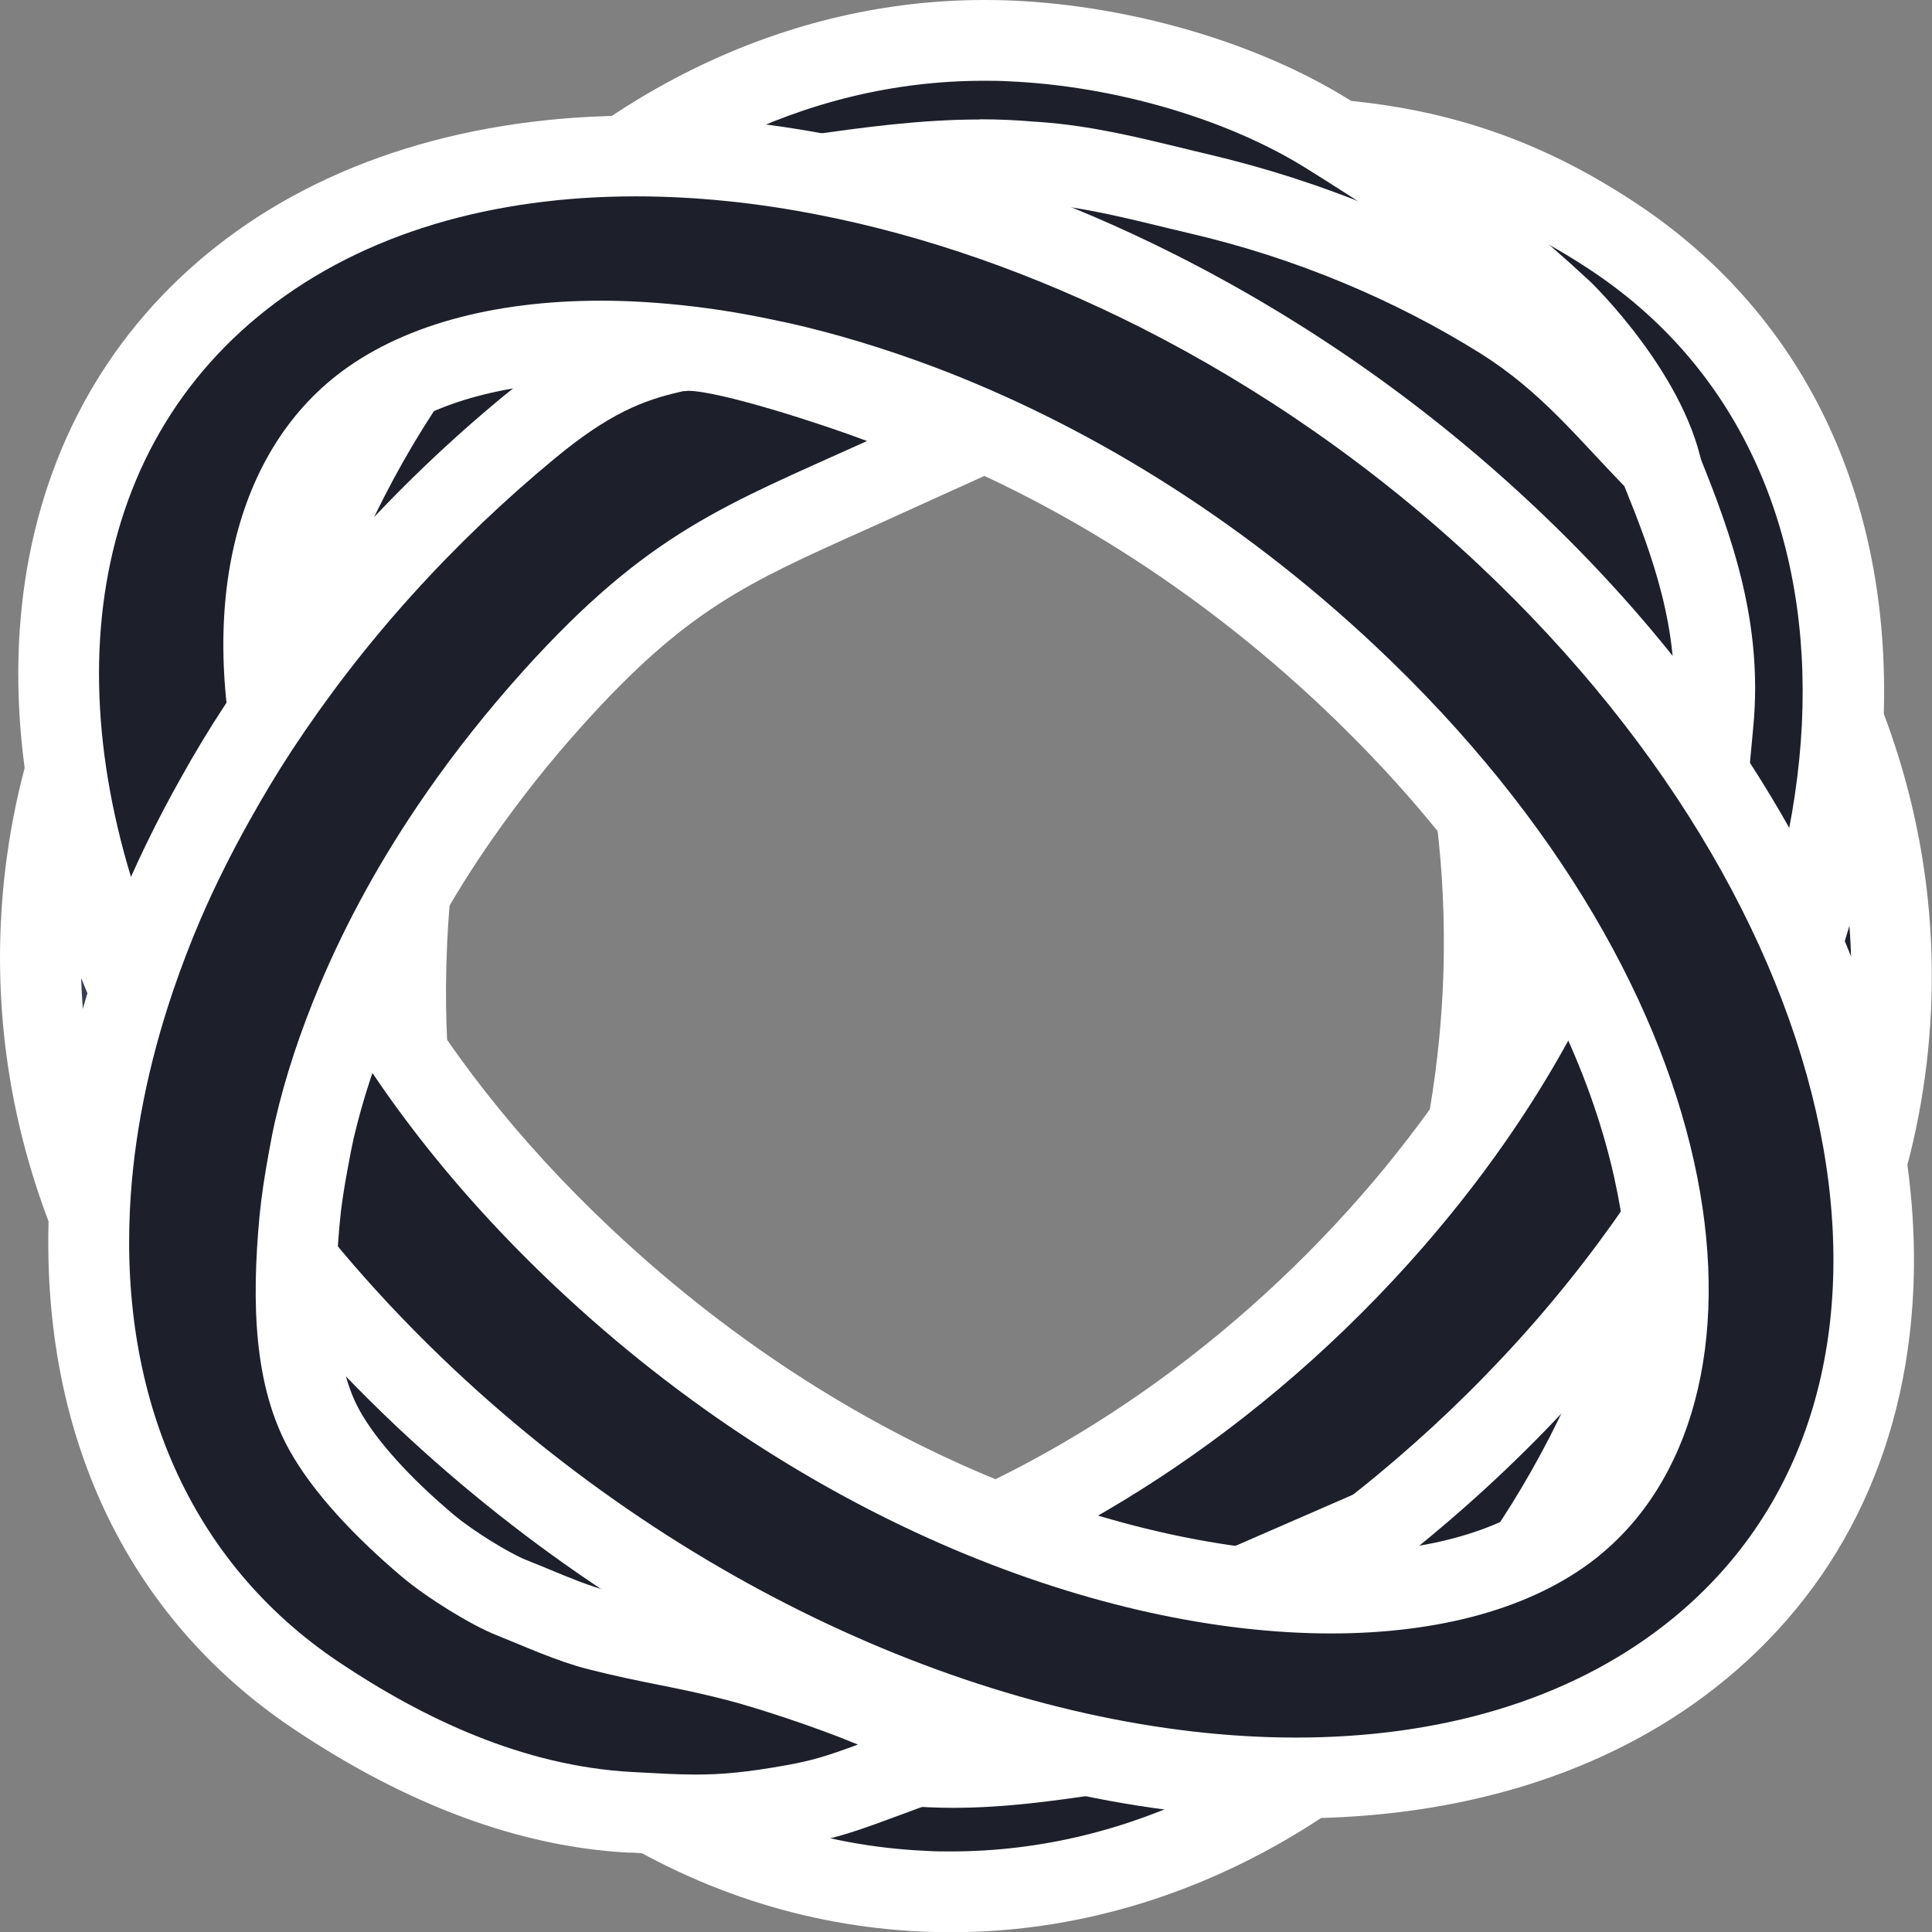 <svg width="104" height="104" viewBox="0 0 104 104" fill="none" xmlns="http://www.w3.org/2000/svg">
<rect x="0" y="0" width="104" height="104" fill="#808080" stroke="none"/>
<g id="black_icon" clip-path="url(#clip0_411_6459)">
<path id="black_icon_graphic" d="M39.017 18.239C39.928 17.82 40.902 17.517 41.908 17.265C40.326 16.919 38.776 16.658 37.257 16.48C35.958 17.779 34.701 19.203 33.444 20.712C35.351 19.884 38.221 18.491 39.017 18.239Z" fill="#383D54" stroke="white" stroke-width="4.15" stroke-miterlimit="10"/>
<path id="black_icon_graphic_2" d="M22.928 42.691C18.77 48.673 16.109 54.697 14.8 60.323C15.229 63.833 15.952 67.227 16.968 70.433C20.32 75.064 24.855 79.013 30.229 81.947C24.866 74.142 21.42 63.288 21.996 50.706C22.121 47.93 22.446 45.258 22.928 42.691Z" fill="#383D54" stroke="white" stroke-width="4.15" stroke-miterlimit="10"/>
<g id="black_icon_graphic_3">
<path id="black_icon_graphic_4" d="M74.933 85.96C78.327 82.167 81.113 77.694 83.219 72.644L83.355 72.32L83.585 72.058C88.026 66.945 90.613 60.858 91.043 54.436L91.064 54.069L91.21 53.734C93.368 48.706 94.583 43.729 94.824 38.941L95.316 29.125L99.014 38.239C101.109 43.415 102.041 48.81 101.8 54.289C101.14 68.894 92.069 82.01 77.541 89.375L67.245 94.593L74.944 85.991L74.933 85.96Z" fill="#1D202B"/>
<path id="black_icon_graphic_5" d="M96.993 39.035C98.909 43.771 99.863 48.873 99.622 54.164C98.972 68.474 89.839 80.669 76.557 87.405C80.066 83.487 83.02 78.773 85.219 73.472C89.839 68.171 92.73 61.675 93.211 54.572C95.484 49.282 96.752 44.012 96.993 39.035ZM93.63 19.183L92.656 38.816C92.436 43.341 91.274 48.066 89.221 52.854L88.927 53.535L88.875 54.268C88.466 60.209 86.068 65.866 81.941 70.612L81.48 71.146L81.208 71.796C79.197 76.615 76.536 80.889 73.31 84.504L57.902 101.716L78.505 91.282C93.735 83.561 103.246 69.763 103.948 54.363C104.21 48.569 103.225 42.859 101.004 37.401L93.62 19.183H93.63Z" fill="white"/>
</g>
<g id="black_icon_graphic_6">
<path id="black_icon_graphic_7" d="M78.934 61.004C79.406 58.448 79.71 55.85 79.825 53.283C80.328 42.105 77.541 31.481 71.969 23.372L66.826 15.882L74.808 20.24C80.432 23.31 85.272 27.511 88.791 32.382L89 32.665L89.105 33C90.153 36.353 90.917 39.883 91.357 43.508L91.399 43.886L91.315 44.263C89.87 50.465 87.031 56.646 82.852 62.638L77.081 70.925L78.934 61.004Z" fill="#383D54"/>
<path id="black_icon_graphic_8" d="M73.771 22.136C79.144 25.07 83.69 29.019 87.032 33.65C88.037 36.866 88.77 40.25 89.2 43.76C87.891 49.386 85.23 55.41 81.072 61.392C81.554 58.825 81.878 56.153 82.004 53.377C82.58 40.795 79.134 29.931 73.771 22.136ZM59.893 9.606L70.189 24.598C75.499 32.319 78.149 42.471 77.668 53.189C77.552 55.651 77.27 58.144 76.809 60.606L73.111 80.459L84.644 63.885C88.969 57.662 91.934 51.23 93.431 44.755L93.61 44.011L93.515 43.246C93.054 39.496 92.269 35.829 91.18 32.351L90.97 31.68L90.561 31.104C86.854 25.971 81.763 21.55 75.856 18.323L59.903 9.606H59.893Z" fill="white"/>
</g>
<g id="black_icon_graphic_9">
<path id="black_icon_graphic_10" d="M51.178 101.832C50.697 101.832 50.225 101.832 49.743 101.801C43.763 101.539 38.096 99.663 32.89 96.238L26.186 91.827L34.199 92.257C34.88 92.288 35.561 92.309 36.252 92.309C38.777 92.309 41.416 92.068 44.087 91.586L44.663 91.481L45.208 91.68C46.894 92.288 48.549 92.634 50.152 92.707C50.372 92.707 50.592 92.718 50.822 92.718C53.598 92.718 56.468 91.974 59.38 90.517C62.931 88.736 66.356 85.929 69.289 82.388C70.336 81.12 71.341 79.727 72.274 78.27L72.462 77.977L72.724 77.757C75.395 75.547 77.919 73.137 80.213 70.602C82.518 68.045 84.623 65.332 86.456 62.535L92.887 52.739L90.394 64.19C89.63 67.71 88.561 71.115 87.231 74.321C84.937 79.821 81.889 84.713 78.181 88.862C70.703 97.222 61.108 101.832 51.189 101.832H51.178Z" fill="#1D202B"/>
<path id="black_icon_graphic_11" d="M88.268 63.729C87.524 67.144 86.498 70.413 85.22 73.482C83.01 78.773 80.066 83.487 76.558 87.416C69.739 95.043 60.815 99.663 51.189 99.663C50.738 99.663 50.298 99.663 49.848 99.632C44.139 99.38 38.808 97.526 34.094 94.425C34.807 94.467 35.529 94.477 36.263 94.477C38.934 94.477 41.688 94.226 44.485 93.723C46.339 94.393 48.203 94.791 50.068 94.875C50.319 94.886 50.581 94.896 50.833 94.896C53.975 94.896 57.211 94.048 60.364 92.466C64.135 90.569 67.78 87.626 70.975 83.781C72.085 82.44 73.132 80.994 74.127 79.443C76.83 77.212 79.417 74.75 81.837 72.068C84.277 69.365 86.424 66.568 88.278 63.739M97.506 41.76L84.644 61.361C82.863 64.064 80.831 66.694 78.611 69.166C76.39 71.628 73.949 73.964 71.352 76.101L70.828 76.541L70.461 77.118C69.582 78.501 68.628 79.81 67.633 81.015C64.889 84.325 61.705 86.945 58.416 88.589C55.808 89.899 53.263 90.559 50.833 90.559C50.644 90.559 50.455 90.559 50.256 90.549C48.884 90.486 47.439 90.182 45.962 89.647L44.862 89.249L43.72 89.459C41.175 89.92 38.672 90.15 36.273 90.15C35.624 90.15 34.974 90.129 34.335 90.098L18.31 89.239L31.717 98.06C37.258 101.706 43.291 103.696 49.659 103.979C50.173 104 50.686 104.011 51.199 104.011C61.747 104.011 71.907 99.15 79.805 90.318C83.68 85.981 86.854 80.889 89.242 75.159C90.625 71.827 91.735 68.296 92.531 64.651L97.517 41.749L97.506 41.76Z" fill="white"/>
</g>
<g id="black_icon_graphic_12">
<path id="black_icon_graphic_13" d="M52.508 89.71C51.775 89.71 51.041 89.689 50.298 89.658C48.988 89.595 47.595 89.469 46.024 89.26L35.812 87.919L45.699 85.017C56.09 81.968 66.208 75.41 74.211 66.547C76.044 64.525 77.751 62.367 79.301 60.146C83.103 54.677 85.795 48.842 87.094 43.268C87.471 41.655 87.733 40.031 87.88 38.449C88.278 34.174 87.785 30.172 86.445 26.893C85.261 23.981 83.491 21.718 81.186 20.167C79.657 19.141 77.018 17.098 76.913 17.003C76.913 17.003 71.498 13.085 68.9 11.388L62.312 7.051L70.188 7.407C76.651 7.7 81.825 9.366 86.989 12.823C95.411 18.47 99.737 27.815 99.181 39.14C98.92 44.441 97.589 49.92 95.222 55.431C93.84 58.647 92.122 61.843 90.1 64.912C88.141 67.898 85.91 70.79 83.449 73.503C81.019 76.195 78.348 78.752 75.509 81.099C72.556 83.54 69.392 85.771 66.103 87.72L65.852 87.866L65.569 87.94C61.327 89.113 56.928 89.7 52.508 89.7V89.71Z" fill="#1D202B"/>
<path id="black_icon_graphic_14" d="M70.084 9.586C76.473 9.869 81.239 11.597 85.764 14.636C93.808 20.031 97.495 28.936 96.993 39.035C96.741 44.011 95.474 49.281 93.211 54.572C91.902 57.631 90.247 60.7 88.267 63.718C86.403 66.546 84.266 69.344 81.826 72.047C79.406 74.728 76.819 77.191 74.117 79.422C71.194 81.842 68.125 83.979 64.993 85.844C61.055 86.934 56.855 87.531 52.518 87.531C51.817 87.531 51.115 87.52 50.403 87.489C49.02 87.426 47.658 87.29 46.318 87.112C56.195 84.21 66.9 77.913 75.824 68.013C77.793 65.823 79.542 63.613 81.082 61.392C85.24 55.41 87.901 49.386 89.21 43.76C89.618 42.011 89.891 40.313 90.048 38.658C90.488 33.944 89.912 29.648 88.466 26.076C87.147 22.828 85.104 20.177 82.412 18.365C80.925 17.37 78.254 15.296 78.254 15.296C78.254 15.296 72.765 11.325 70.105 9.575M54.54 4.536L67.717 13.211C70.126 14.793 75.059 18.355 75.656 18.784C76.086 19.119 78.516 20.995 79.993 21.99C81.93 23.289 83.428 25.217 84.444 27.721C85.649 30.685 86.089 34.331 85.733 38.26C85.596 39.737 85.345 41.256 84.989 42.786C83.753 48.097 81.176 53.681 77.531 58.919C76.033 61.067 74.378 63.152 72.608 65.111C64.878 73.681 55.105 80.019 45.102 82.953L25.316 88.757L45.762 91.428C47.428 91.648 48.842 91.774 50.224 91.837C50.989 91.868 51.764 91.889 52.529 91.889C57.148 91.889 61.736 91.271 66.166 90.045L66.732 89.888L67.235 89.595C70.618 87.594 73.865 85.299 76.913 82.785C79.835 80.365 82.58 77.746 85.083 74.969C87.608 72.172 89.912 69.186 91.933 66.117C94.018 62.943 95.798 59.632 97.233 56.3C99.695 50.559 101.088 44.818 101.371 39.266C101.968 27.155 97.307 17.129 88.225 11.042C82.716 7.354 77.196 5.563 70.314 5.259L54.561 4.557L54.54 4.536Z" fill="white"/>
</g>
<g id="black_icon_graphic_15">
<path id="black_icon_graphic_16" d="M4.997 65.876C2.902 60.701 1.97 55.306 2.211 49.827C2.871 35.222 11.942 22.106 26.47 14.741L36.776 9.523L29.067 18.135C25.674 21.917 22.887 26.401 20.782 31.451L20.646 31.776L20.415 32.037C15.974 37.15 13.387 43.247 12.958 49.659L12.937 50.026L12.79 50.371C10.632 55.4 9.417 60.376 9.176 65.164L8.684 74.981L4.987 65.866L4.997 65.876Z" fill="#383D54"/>
<path id="black_icon_graphic_17" d="M27.454 16.689C23.945 20.608 20.991 25.322 18.791 30.623C14.172 35.924 11.281 42.42 10.799 49.523C8.526 54.813 7.259 60.083 7.018 65.059C5.101 60.324 4.148 55.222 4.389 49.931C5.039 35.62 14.172 23.426 27.454 16.689ZM46.088 2.368L25.485 12.803C10.255 20.524 0.744 34.332 0.042 49.732C-0.22 55.526 0.765 61.236 2.986 66.694L10.37 84.912L11.344 65.269C11.564 60.743 12.727 56.018 14.78 51.23L15.073 50.55L15.125 49.816C15.534 43.865 17.933 38.219 22.059 33.473L22.52 32.938L22.793 32.289C24.804 27.47 27.464 23.195 30.69 19.581L46.088 2.368Z" fill="white"/>
</g>
<g id="black_icon_graphic_18">
<path id="black_icon_graphic_19" d="M13.773 39.811C14.538 36.301 15.606 32.886 16.936 29.68C19.23 24.18 22.278 19.288 25.986 15.139C33.465 6.779 43.049 2.169 52.979 2.169C53.461 2.169 53.942 2.179 54.424 2.2C60.52 2.473 66.899 4.348 71.487 7.219L71.812 7.418C74.42 9.052 78.788 11.776 84.15 16.763C85.083 17.632 88.99 21.97 89.576 25.835L90.624 32.729L85.847 27.658C83.794 25.469 81.134 23.677 78.054 21.592L77.332 21.1C74.922 19.623 72.073 17.905 71.424 17.569L71.34 17.538C70.649 17.255 69.968 16.951 69.287 16.647C67.402 15.809 65.611 15.024 63.663 14.563L63.317 14.479L63.013 14.29C62.343 13.882 61.547 13.672 60.614 13.421C60.028 13.264 59.42 13.106 58.803 12.886C57.221 12.31 55.555 12.195 53.848 12.122C53.136 12.09 52.424 12.069 51.711 12.069C48.831 12.069 46.757 12.488 44.788 13.473C41.237 15.254 37.812 18.062 34.879 21.603C33.821 22.87 32.816 24.264 31.894 25.72L31.705 26.013L31.443 26.233C28.762 28.444 26.248 30.854 23.954 33.389C21.65 35.945 19.544 38.658 17.712 41.456L11.28 51.251L13.773 39.8V39.811Z" fill="#1D202B"/>
<path id="black_icon_graphic_20" d="M52.989 4.348C53.44 4.348 53.88 4.348 54.33 4.379C60.039 4.631 66.103 6.422 70.335 9.073C72.891 10.675 77.238 13.316 82.663 18.365C83.596 19.235 86.947 23.111 87.419 26.181C85.02 23.635 81.92 21.602 78.537 19.319C78.537 19.319 72.503 15.6 72.158 15.547C69.518 14.447 67.025 13.137 64.145 12.467C62.689 11.566 61.034 11.419 59.526 10.875C57.672 10.204 55.797 10.068 53.932 9.984C53.188 9.953 52.445 9.921 51.691 9.921C49.072 9.921 46.453 10.225 43.793 11.556C40.022 13.452 36.377 16.396 33.182 20.241C32.072 21.581 31.025 23.027 30.03 24.578C27.327 26.809 24.74 29.271 22.321 31.953C19.88 34.656 17.733 37.453 15.879 40.282C16.622 36.867 17.649 33.598 18.927 30.529C21.137 25.238 24.08 20.523 27.589 16.595C34.408 8.968 43.322 4.348 52.958 4.348M52.989 0C42.442 0 32.282 4.861 24.384 13.693C20.509 18.03 17.335 23.122 14.947 28.852C13.564 32.184 12.454 35.714 11.658 39.36L6.672 62.262L19.534 42.66C21.315 39.957 23.347 37.328 25.568 34.855C27.788 32.393 30.229 30.057 32.826 27.92L33.35 27.48L33.717 26.904C34.596 25.521 35.55 24.211 36.545 23.006C39.289 19.696 42.473 17.077 45.762 15.432C47.407 14.604 49.187 14.248 51.712 14.248C52.288 14.248 52.916 14.269 53.754 14.3C55.283 14.363 56.771 14.468 58.059 14.94C58.771 15.201 59.463 15.38 60.06 15.537C60.814 15.736 61.474 15.903 61.861 16.144L62.469 16.521L63.16 16.679C64.909 17.087 66.606 17.841 68.397 18.627C69.089 18.931 69.78 19.235 70.482 19.528C71.215 19.916 73.917 21.55 76.18 22.944L76.829 23.384C79.804 25.395 82.37 27.134 84.255 29.135L93.808 39.287L91.713 25.51C90.917 20.293 85.67 15.222 85.617 15.17C80.108 10.047 75.625 7.25 72.954 5.573L72.639 5.374C67.758 2.326 60.981 0.325 54.529 0.031C54.016 0.01 53.503 0 52.989 0Z" fill="white"/>
</g>
<g id="black_icon_graphic_21">
<path id="black_icon_graphic_22" d="M51.294 95.147C50.885 95.147 50.466 95.147 50.047 95.115C49.565 95.094 49.094 95.063 48.623 95.021L48.319 95C45.313 94.78 42.359 94.329 39.52 93.669C36.567 92.978 33.655 92.046 30.879 90.893C28.187 89.772 25.6 88.442 23.191 86.933C19.818 84.827 16.718 82.334 14.005 79.526L13.712 79.222L13.554 78.835C11.826 74.571 11.48 68.075 11.899 63.518L12.612 55.839L16.016 62.764C16.393 63.518 16.739 64.472 17.116 65.477C17.608 66.797 18.215 68.432 18.75 69.186C21.892 73.534 26.228 77.305 31.298 80.061C35.959 82.606 41.102 84.262 46.601 84.974C48.047 85.162 49.324 85.278 50.508 85.33C53.294 85.456 55.033 86.378 56.437 87.111C57.547 87.698 58.165 88.002 59.013 88.002C59.401 88.002 59.83 87.939 60.322 87.803C62.355 87.247 64.261 86.577 66.01 85.812L74.369 82.177L68.555 89.196C66.23 92.004 65.34 92.475 63.58 93.041C62.983 93.229 62.313 93.439 61.223 93.994L60.909 94.151L59.118 94.413C56.625 94.78 54.059 95.157 51.336 95.157L51.294 95.147Z" fill="#1D202B"/>
<path id="black_icon_graphic_23" d="M14.046 63.707C14.905 65.446 15.816 68.851 16.969 70.444C20.32 75.074 24.856 79.024 30.229 81.957C35.005 84.566 40.452 86.357 46.286 87.122C47.627 87.3 48.989 87.436 50.371 87.499C54.687 87.688 55.923 90.171 58.971 90.171C59.526 90.171 60.144 90.087 60.856 89.888C62.92 89.322 64.92 88.631 66.837 87.803C63.642 91.658 63.978 90.15 60.207 92.046C57.264 92.465 54.352 92.978 51.293 92.978C50.916 92.978 50.529 92.978 50.141 92.957C49.586 92.936 49.031 92.884 48.476 92.842C45.574 92.622 42.746 92.193 40.012 91.554C37.121 90.883 34.346 89.982 31.706 88.882C29.108 87.803 26.647 86.535 24.332 85.09C21.075 83.047 18.121 80.668 15.555 78.018C14.109 74.445 13.606 68.432 14.046 63.718M11.145 47.961L9.72 63.319C9.27 68.139 9.658 75.053 11.533 79.652L11.847 80.438L12.433 81.046C15.272 83.969 18.508 86.577 22.028 88.777C24.542 90.349 27.233 91.732 30.041 92.895C32.932 94.099 35.948 95.063 39.028 95.786C41.961 96.467 45.04 96.939 48.151 97.169L48.476 97.19C48.957 97.232 49.45 97.263 49.942 97.284C50.392 97.305 50.843 97.316 51.283 97.316C54.163 97.316 56.813 96.928 59.379 96.551C59.851 96.478 60.333 96.415 60.804 96.341L61.506 96.247L62.145 95.933C63.087 95.461 63.642 95.283 64.187 95.105C66.471 94.382 67.654 93.617 70.178 90.579L81.805 76.551L65.109 83.822C63.454 84.545 61.642 85.173 59.715 85.708C59.421 85.791 59.17 85.833 58.981 85.833C58.678 85.833 58.374 85.697 57.421 85.194C55.912 84.398 53.849 83.309 50.581 83.162C49.46 83.109 48.277 83.005 46.862 82.816C41.636 82.135 36.744 80.564 32.324 78.144C27.548 75.535 23.452 71.994 20.498 67.898C20.132 67.395 19.514 65.708 19.137 64.713C18.749 63.655 18.372 62.659 17.953 61.8L11.155 47.961H11.145Z" fill="white"/>
</g>
<g id="black_icon_graphic_24">
<path id="black_icon_graphic_25" d="M88.079 39.621C87.262 37.956 86.319 36.374 85.272 34.928C82.129 30.57 77.782 26.809 72.723 24.053C69.11 22.084 65.14 20.628 60.908 19.737L60.626 19.674L60.374 19.549C54.854 16.762 49.24 14.792 43.688 13.703L31.046 11.22L43.804 9.418C46.517 9.03 49.606 8.601 52.707 8.601C53.168 8.601 53.629 8.601 54.09 8.632C54.55 8.653 55.001 8.684 55.451 8.726L55.818 8.758C58.353 8.946 60.688 9.512 62.951 10.067C63.464 10.193 63.967 10.319 64.48 10.434C67.434 11.125 70.346 12.058 73.121 13.21C75.803 14.331 78.4 15.662 80.81 17.17C83.606 18.92 85.46 20.9 87.419 23.006C87.922 23.55 88.435 24.106 88.98 24.661L89.273 24.965L89.43 25.352C91.085 29.417 92.656 33.818 92.185 38.867L91.472 46.546L88.068 39.632L88.079 39.621Z" fill="#1D202B"/>
<path id="black_icon_graphic_26" d="M52.707 10.78C53.137 10.78 53.566 10.78 53.996 10.812C54.551 10.832 55.106 10.885 55.661 10.927C58.562 11.147 61.265 11.912 63.999 12.551C66.89 13.221 69.665 14.122 72.305 15.222C74.903 16.301 77.364 17.569 79.679 19.015C82.936 21.058 84.864 23.52 87.44 26.17C88.886 29.742 90.488 33.944 90.048 38.669C89.189 36.929 88.194 35.253 87.053 33.661C83.701 29.03 79.165 25.081 73.792 22.147C70.032 20.094 65.853 18.554 61.391 17.611C55.672 14.719 49.816 12.687 44.139 11.576C46.904 11.189 49.827 10.78 52.739 10.78M52.739 6.432C49.481 6.432 46.328 6.883 43.542 7.27L18.037 10.874L43.312 15.84C48.675 16.888 54.1 18.795 59.442 21.487L59.945 21.738L60.5 21.854C64.512 22.702 68.283 24.075 71.718 25.95C76.495 28.559 80.59 32.1 83.544 36.196C84.518 37.547 85.398 39.025 86.162 40.575L92.96 54.425L94.385 39.067C94.898 33.525 93.233 28.852 91.483 24.536L91.169 23.75L90.583 23.142C90.048 22.598 89.546 22.053 89.053 21.518C87.084 19.413 85.052 17.223 82.004 15.316C79.49 13.745 76.788 12.362 73.991 11.189C71.1 9.984 68.084 9.02 65.004 8.297C64.501 8.182 63.999 8.056 63.485 7.93C61.139 7.365 58.709 6.768 56.007 6.569L55.661 6.548C55.179 6.506 54.697 6.474 54.216 6.453C53.723 6.432 53.231 6.422 52.728 6.422L52.739 6.432Z" fill="white"/>
</g>
<g id="black_icon_graphic_27">
<path id="black_icon_graphic_28" d="M69.76 95.702C54.038 95.702 36.514 88.064 22.908 75.262C18.98 71.564 15.524 67.583 12.654 63.413L12.14 62.669L12.329 61.653C12.434 61.046 12.549 60.449 12.695 59.83C13.272 57.358 14.11 54.802 15.199 52.214L16.959 48.023L19.116 52.025C22.102 57.557 26.249 62.848 31.455 67.74C45.585 81.024 61.485 85.749 71.656 85.749C77.113 85.749 81.575 84.513 84.55 82.187C87.755 79.683 89.567 75.639 89.797 70.496C90.279 59.715 83.837 46.955 72.567 36.363C65.738 29.941 57.777 24.902 49.534 21.78C47.01 20.826 44.454 20.051 41.961 19.485L41.489 19.391C39.95 19.056 38.452 18.805 37.028 18.637C35.425 18.448 33.864 18.354 32.366 18.354C26.909 18.354 22.458 19.58 19.483 21.916C14.34 25.95 12.842 34.226 15.576 43.519L15.838 44.398L15.387 45.195C14.392 46.976 13.523 48.725 12.811 50.391C12.318 51.544 11.858 52.748 11.439 53.974L9.679 59.139L7.406 54.173C0.168 38.354 2.326 23.33 13.02 14.949C18.488 10.664 25.82 8.401 34.231 8.401C37.541 8.401 41.008 8.747 44.538 9.449C50.487 10.622 56.478 12.718 62.344 15.682C69.163 19.129 75.479 23.55 81.104 28.841C94.05 41.015 101.424 56.143 100.827 69.322C100.46 77.546 97.056 84.408 90.991 89.165C85.513 93.46 78.181 95.723 69.77 95.723L69.76 95.702Z" fill="#1D202B"/>
<path id="black_icon_graphic_29" d="M34.23 10.57C37.414 10.57 40.735 10.906 44.118 11.576C49.795 12.687 55.65 14.73 61.369 17.611C67.769 20.848 74.001 25.133 79.616 30.413C100.407 49.962 104.901 75.493 89.65 87.436C84.382 91.564 77.448 93.534 69.77 93.534C55.221 93.534 38.012 86.472 24.405 73.681C20.509 70.014 17.178 66.138 14.444 62.178C14.559 61.559 14.664 60.952 14.811 60.323C15.355 57.956 16.162 55.525 17.199 53.053C20.132 58.49 24.343 64.032 29.967 69.323C43.448 81.999 59.463 87.929 71.655 87.929C77.521 87.929 82.496 86.556 85.879 83.906C96.301 75.734 94.008 53.555 74.043 34.782C66.544 27.731 58.258 22.765 50.288 19.758C47.617 18.753 44.977 17.956 42.421 17.38L41.908 17.275C40.326 16.93 38.776 16.668 37.257 16.49C35.561 16.291 33.927 16.186 32.345 16.186C26.479 16.186 21.504 17.558 18.121 20.209C12.266 24.797 10.433 33.797 13.47 44.127C12.465 45.918 11.564 47.72 10.789 49.522C10.255 50.769 9.773 52.026 9.354 53.262C2.797 38.888 4.106 24.703 14.361 16.657C19.629 12.53 26.553 10.57 34.23 10.57ZM34.23 6.223C25.338 6.223 17.534 8.643 11.69 13.231C0.157 22.273 -2.252 38.302 5.405 55.064L9.94 65.006L10.328 63.875L10.862 64.65C13.826 68.945 17.377 73.052 21.42 76.855C35.424 90.024 53.493 97.881 69.759 97.881C78.663 97.881 86.466 95.451 92.321 90.862C98.899 85.708 102.597 78.29 102.995 69.406C103.613 55.609 95.987 39.842 82.58 27.249C76.809 21.822 70.325 17.275 63.318 13.734C57.264 10.675 51.084 8.517 44.946 7.312C41.28 6.589 37.676 6.233 34.22 6.233L34.23 6.223ZM17.869 45.153L18.152 44.65L17.639 42.901C15.167 34.478 16.372 27.092 20.802 23.624C23.348 21.623 27.453 20.534 32.345 20.534C33.759 20.534 35.236 20.628 36.744 20.806C38.106 20.963 39.541 21.204 40.986 21.518L41.489 21.623C43.877 22.168 46.318 22.901 48.737 23.823C56.719 26.84 64.428 31.722 71.058 37.956C87.084 53.032 87.775 66.609 87.608 70.412C87.472 73.544 86.592 77.829 83.198 80.49C80.642 82.491 76.547 83.591 71.645 83.591C61.893 83.591 46.601 79.013 32.931 66.169C27.893 61.434 23.892 56.332 21.012 51.01L17.859 45.174L17.869 45.153Z" fill="white"/>
</g>
<g id="black_icon_graphic_30">
<path id="black_icon_graphic_31" d="M37.446 97.693C36.451 97.693 35.435 97.641 34.147 97.567H33.926C28.501 97.263 22.813 95.147 17.021 91.26C8.6 85.614 4.274 76.269 4.829 64.944C5.028 60.931 5.855 56.761 7.29 52.55C7.751 51.209 8.254 49.899 8.788 48.653C9.563 46.851 10.495 44.965 11.564 43.048C12.36 41.623 13.124 40.355 13.91 39.171C15.869 36.185 18.1 33.294 20.561 30.581C22.991 27.888 25.662 25.332 28.501 22.985C31.664 20.366 33.769 19.497 36.116 18.962C36.388 18.889 36.671 18.857 37.006 18.857C39.75 18.857 47.355 21.665 47.428 21.697L52.319 23.551L47.554 25.709L45.668 26.558C39.206 29.449 35.644 31.052 29.8 37.526C27.967 39.548 26.259 41.707 24.709 43.928C22.478 47.144 20.614 50.486 19.189 53.891C18.194 56.258 17.429 58.584 16.916 60.816C16.791 61.361 16.696 61.895 16.591 62.429L16.57 62.565C16.351 63.739 16.214 64.744 16.131 65.624C15.638 70.915 16.047 74.404 17.45 76.95C18.477 78.814 20.467 81.035 23.033 83.204C24.206 84.189 26.385 85.54 27.516 85.991C27.904 86.137 28.302 86.305 28.721 86.483C29.873 86.965 31.067 87.457 32.209 87.751C33.623 88.107 34.743 88.337 35.822 88.547C36.985 88.777 38.179 89.018 39.698 89.416C41.154 89.794 44.485 90.852 47.009 91.91L52.11 94.037L46.925 95.954C45.04 96.645 44.17 96.897 42.694 97.159C40.557 97.546 39.08 97.693 37.435 97.693H37.446Z" fill="#1D202B"/>
<path id="black_icon_graphic_32" d="M37.016 21.037C38.723 21.037 44.212 22.808 46.673 23.74C39.038 27.197 34.932 28.622 28.197 36.081C26.227 38.271 24.478 40.481 22.939 42.702C20.529 46.17 18.634 49.648 17.198 53.063C16.162 55.536 15.355 57.967 14.81 60.334C14.664 60.963 14.559 61.57 14.444 62.188C14.245 63.289 14.077 64.378 13.972 65.436C13.533 70.151 13.669 74.593 15.554 78.019C16.842 80.355 19.147 82.775 21.64 84.881C22.98 86.012 25.369 87.489 26.73 88.023C28.207 88.61 29.946 89.417 31.674 89.857C34.691 90.622 36.293 90.779 39.163 91.523C40.588 91.889 43.824 92.927 46.181 93.911C44.401 94.571 43.646 94.781 42.327 95.022C40.221 95.399 38.88 95.525 37.446 95.525C36.45 95.525 35.413 95.462 34.041 95.388C28.155 95.074 22.76 92.497 18.225 89.459C10.181 84.063 6.494 75.158 6.996 65.059C7.185 61.256 7.971 57.285 9.343 53.263C9.772 52.016 10.243 50.769 10.778 49.523C11.553 47.721 12.454 45.919 13.459 44.127C14.161 42.87 14.905 41.623 15.722 40.377C17.586 37.548 19.723 34.751 22.163 32.048C24.583 29.366 27.17 26.904 29.872 24.672C32.795 22.252 34.638 21.54 36.639 21.089C36.723 21.058 36.848 21.047 36.995 21.047M36.995 16.7C36.492 16.7 36.031 16.752 35.592 16.867C33.015 17.454 30.574 18.46 27.107 21.32C24.185 23.729 21.441 26.359 18.937 29.135C16.413 31.933 14.109 34.918 12.087 37.988C11.28 39.214 10.485 40.523 9.667 42C8.557 43.98 7.594 45.94 6.787 47.804C6.221 49.114 5.698 50.476 5.226 51.859C3.728 56.259 2.859 60.627 2.65 64.839C2.053 76.95 6.714 86.976 15.795 93.063C21.922 97.169 27.977 99.412 33.8 99.726H34.01C35.33 99.81 36.377 99.862 37.435 99.862C39.195 99.862 40.829 99.694 43.081 99.296C44.683 99.013 45.668 98.731 47.679 97.987L58.049 94.163L47.846 89.899C45.218 88.799 41.761 87.709 40.242 87.311C38.66 86.903 37.435 86.651 36.241 86.41C35.141 86.19 34.094 85.981 32.721 85.635C31.747 85.383 30.627 84.922 29.548 84.472C29.118 84.294 28.71 84.126 28.312 83.969C27.484 83.644 25.494 82.44 24.426 81.539C22.048 79.538 20.247 77.537 19.346 75.902C18.183 73.796 17.848 70.591 18.288 65.824C18.361 64.996 18.497 64.085 18.707 62.953L18.738 62.796C18.832 62.272 18.927 61.77 19.032 61.298C19.524 59.192 20.247 56.982 21.2 54.719C22.561 51.461 24.352 48.244 26.5 45.164C27.998 43.017 29.653 40.932 31.423 38.973C36.964 32.833 40.169 31.398 46.569 28.528C47.176 28.255 47.815 27.972 48.465 27.669L57.996 23.352L48.213 19.654C48.129 19.623 40.242 16.679 37.026 16.679L36.995 16.7Z" fill="white"/>
</g>
</g>
<defs>
<clipPath id="clip0_411_6459">
<rect width="104" height="104" fill="white"/>
</clipPath>
</defs>
</svg>
